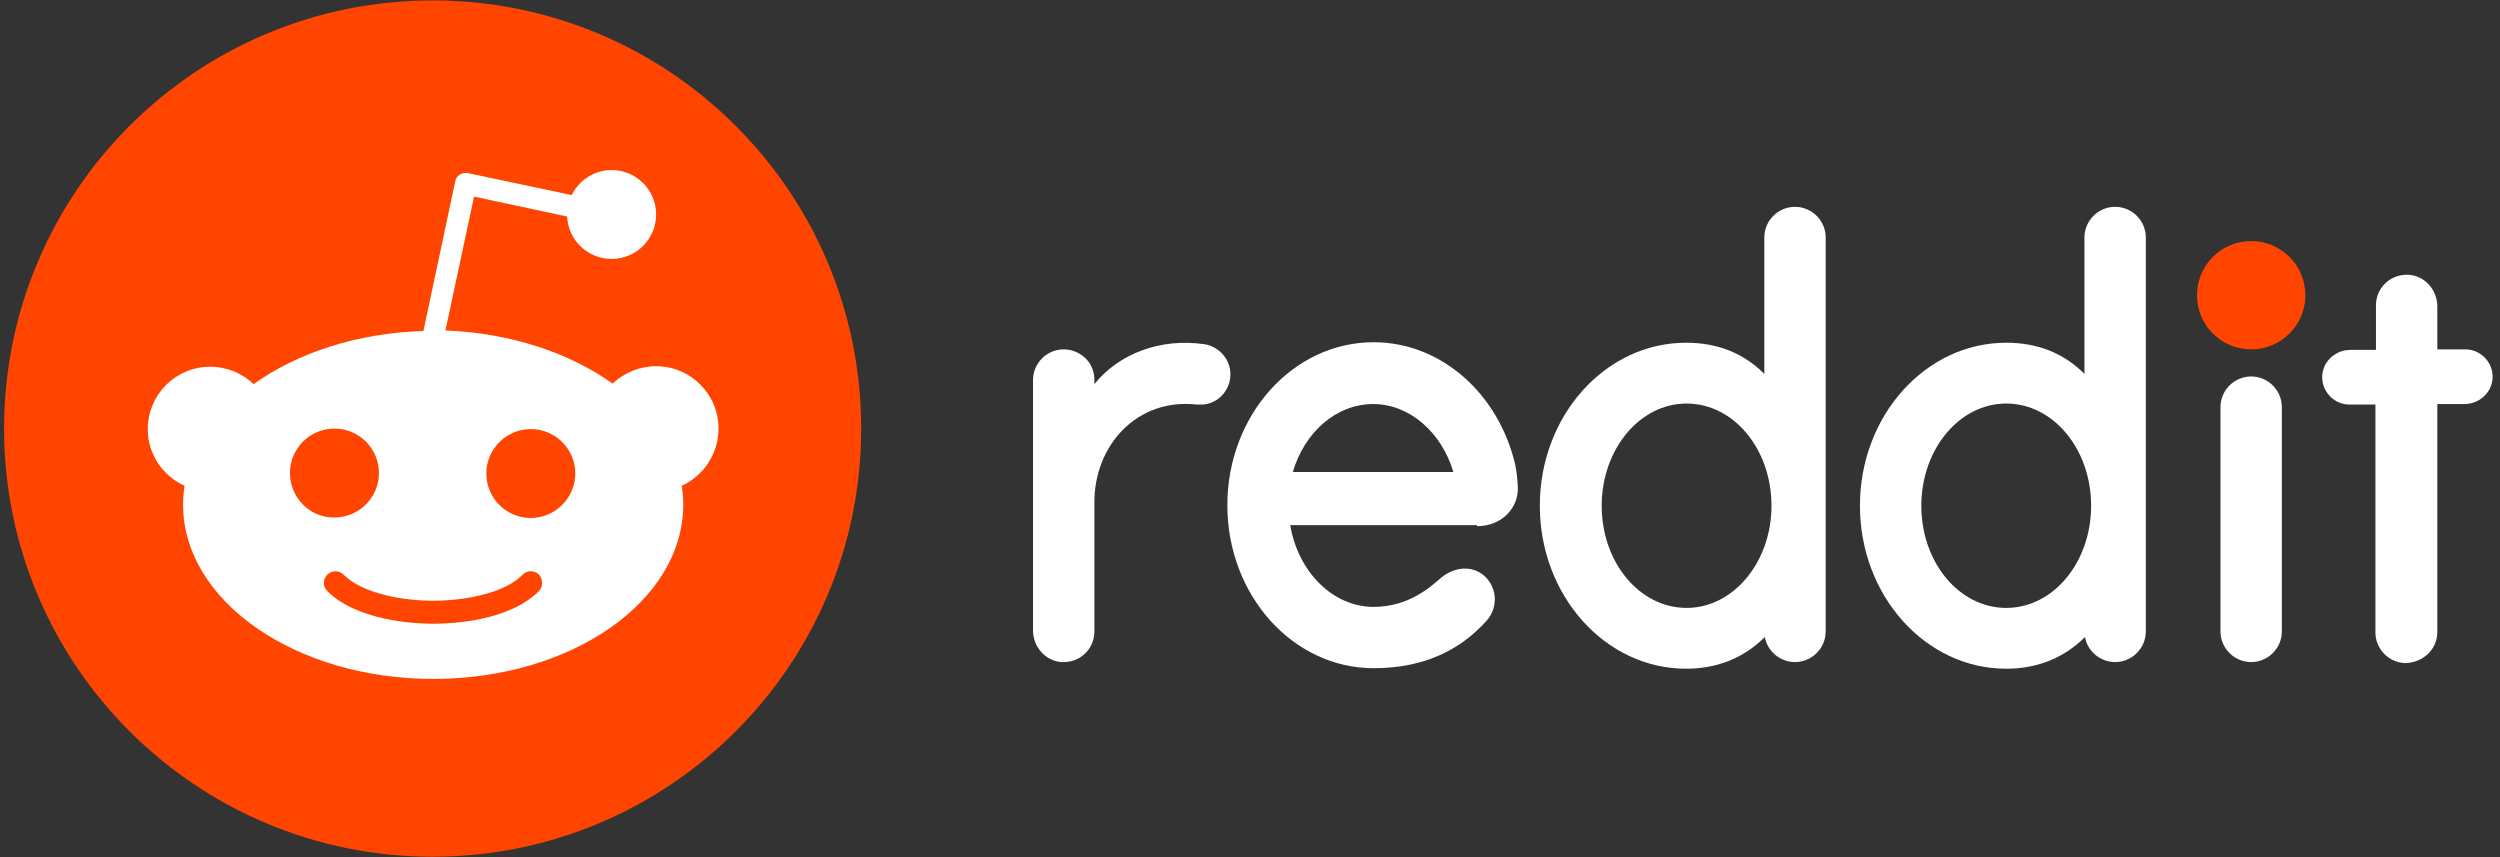 <svg width="140" height="48" viewBox="0 0 140 48" fill="none" xmlns="http://www.w3.org/2000/svg">
<rect x="0" y="0" width="140" height="48" fill="#333333" stroke="none"/>
<g id="Reddit svg" clip-path="url(#clip0_370_2933)">
<g id="Artwork">
<path id="Vector" d="M126.065 19.565C127.742 19.565 129.101 18.207 129.101 16.532C129.101 14.857 127.742 13.499 126.065 13.499C124.389 13.499 123.03 14.857 123.03 16.532C123.03 18.207 124.389 19.565 126.065 19.565Z" fill="#FF4500"/>
<path id="Vector_2" d="M82.707 29.465C84.196 29.465 85.055 28.349 84.998 27.262C84.969 26.69 84.912 26.318 84.855 26.032C83.939 22.083 80.731 19.165 76.922 19.165C72.397 19.165 68.732 23.256 68.732 28.292C68.732 33.328 72.397 37.419 76.922 37.419C79.757 37.419 81.791 36.389 83.251 34.758C83.967 33.957 83.824 32.727 82.965 32.126C82.249 31.64 81.361 31.811 80.702 32.355C80.072 32.898 78.87 33.986 76.922 33.986C74.631 33.986 72.684 32.011 72.254 29.408H82.707V29.465ZM76.894 22.627C78.955 22.627 80.731 24.229 81.39 26.432H72.397C73.056 24.2 74.832 22.627 76.894 22.627Z" fill="white"/>
<path id="Vector_3" d="M68.903 20.967C68.903 20.109 68.273 19.422 67.472 19.279C64.98 18.907 62.632 19.823 61.286 21.511V21.282C61.286 20.223 60.426 19.565 59.567 19.565C58.622 19.565 57.849 20.338 57.849 21.282V35.302C57.849 36.218 58.536 37.019 59.453 37.076C60.455 37.133 61.286 36.361 61.286 35.359V28.12C61.286 24.916 63.691 22.283 67.013 22.655C67.128 22.655 67.242 22.655 67.357 22.655C68.216 22.598 68.903 21.854 68.903 20.967Z" fill="white"/>
<path id="Vector_4" d="M127.784 22.798C127.784 21.854 127.01 21.082 126.065 21.082C125.12 21.082 124.347 21.854 124.347 22.798C124.347 22.856 124.347 34.816 124.347 35.359C124.347 36.303 125.12 37.076 126.065 37.076C127.01 37.076 127.784 36.303 127.784 35.359C127.784 34.844 127.784 22.884 127.784 22.798Z" fill="white"/>
<path id="Vector_5" d="M102.238 13.299C102.238 12.355 101.465 11.582 100.52 11.582C99.575 11.582 98.802 12.355 98.802 13.299V20.939C97.628 19.765 96.167 19.193 94.42 19.193C89.895 19.193 86.23 23.285 86.23 28.32C86.23 33.356 89.895 37.448 94.42 37.448C96.167 37.448 97.656 36.847 98.83 35.674C98.974 36.475 99.689 37.076 100.52 37.076C101.465 37.076 102.238 36.303 102.238 35.359V13.299ZM94.449 34.043C91.814 34.043 89.695 31.496 89.695 28.32C89.695 25.173 91.814 22.598 94.449 22.598C97.084 22.598 99.203 25.145 99.203 28.32C99.203 31.496 97.055 34.043 94.449 34.043Z" fill="white"/>
<path id="Vector_6" d="M120.166 13.299C120.166 12.355 119.393 11.582 118.448 11.582C117.503 11.582 116.729 12.355 116.729 13.299V20.939C115.555 19.765 114.095 19.193 112.348 19.193C107.823 19.193 104.157 23.285 104.157 28.32C104.157 33.356 107.823 37.448 112.348 37.448C114.095 37.448 115.584 36.847 116.758 35.674C116.901 36.475 117.617 37.076 118.448 37.076C119.393 37.076 120.166 36.303 120.166 35.359V13.299ZM112.348 34.043C109.713 34.043 107.594 31.496 107.594 28.32C107.594 25.173 109.713 22.598 112.348 22.598C114.982 22.598 117.102 25.145 117.102 28.32C117.102 31.496 114.982 34.043 112.348 34.043Z" fill="white"/>
<path id="Vector_7" d="M136.49 35.388V22.627H138.007C138.809 22.627 139.525 22.026 139.583 21.196C139.64 20.309 138.924 19.565 138.065 19.565H136.49V17.162C136.49 16.246 135.802 15.445 134.886 15.388C133.884 15.331 133.053 16.103 133.053 17.105V19.594H131.621C130.819 19.594 130.103 20.195 130.046 21.024C129.989 21.911 130.705 22.655 131.564 22.655H133.024V35.416C133.024 36.361 133.798 37.133 134.743 37.133C135.745 37.076 136.49 36.332 136.49 35.388Z" fill="white"/>
<g id="Group">
<path id="Vector_8" d="M24.228 47.977C37.482 47.977 48.227 37.242 48.227 24C48.227 10.758 37.482 0.023 24.228 0.023C10.973 0.023 0.229 10.758 0.229 24C0.229 37.242 10.973 47.977 24.228 47.977Z" fill="#FF4500"/>
<path id="Vector_9" d="M40.236 24C40.236 22.054 38.661 20.509 36.743 20.509C35.798 20.509 34.938 20.881 34.308 21.482C31.903 19.765 28.609 18.649 24.944 18.506L26.547 11.01L31.76 12.126C31.817 13.442 32.905 14.501 34.251 14.501C35.626 14.501 36.743 13.385 36.743 12.011C36.743 10.638 35.626 9.522 34.251 9.522C33.277 9.522 32.418 10.095 32.017 10.924L26.204 9.694C26.032 9.665 25.86 9.694 25.746 9.78C25.602 9.866 25.517 10.009 25.488 10.18L23.712 18.535C19.989 18.649 16.639 19.765 14.204 21.511C13.574 20.91 12.715 20.538 11.77 20.538C9.823 20.538 8.276 22.112 8.276 24.029C8.276 25.459 9.135 26.661 10.338 27.205C10.281 27.548 10.252 27.891 10.252 28.263C10.252 33.642 16.524 38.02 24.256 38.02C31.989 38.02 38.261 33.671 38.261 28.263C38.261 27.92 38.232 27.548 38.175 27.205C39.377 26.661 40.236 25.431 40.236 24ZM16.238 26.489C16.238 25.116 17.355 24 18.729 24C20.104 24 21.221 25.116 21.221 26.489C21.221 27.863 20.104 28.979 18.729 28.979C17.355 29.007 16.238 27.863 16.238 26.489ZM30.184 33.099C28.466 34.816 25.201 34.93 24.256 34.93C23.283 34.93 20.018 34.787 18.328 33.099C18.07 32.841 18.07 32.441 18.328 32.183C18.586 31.926 18.987 31.926 19.245 32.183C20.333 33.27 22.624 33.642 24.256 33.642C25.889 33.642 28.209 33.27 29.268 32.183C29.526 31.926 29.927 31.926 30.184 32.183C30.414 32.441 30.414 32.841 30.184 33.099ZM29.726 29.007C28.352 29.007 27.235 27.891 27.235 26.518C27.235 25.145 28.352 24.029 29.726 24.029C31.101 24.029 32.218 25.145 32.218 26.518C32.218 27.863 31.101 29.007 29.726 29.007Z" fill="white"/>
</g>
</g>
</g>
<defs>
<clipPath id="clip0_370_2933">
<rect width="139.429" height="48" fill="white" transform="translate(0.191)"/>
</clipPath>
</defs>
</svg>
